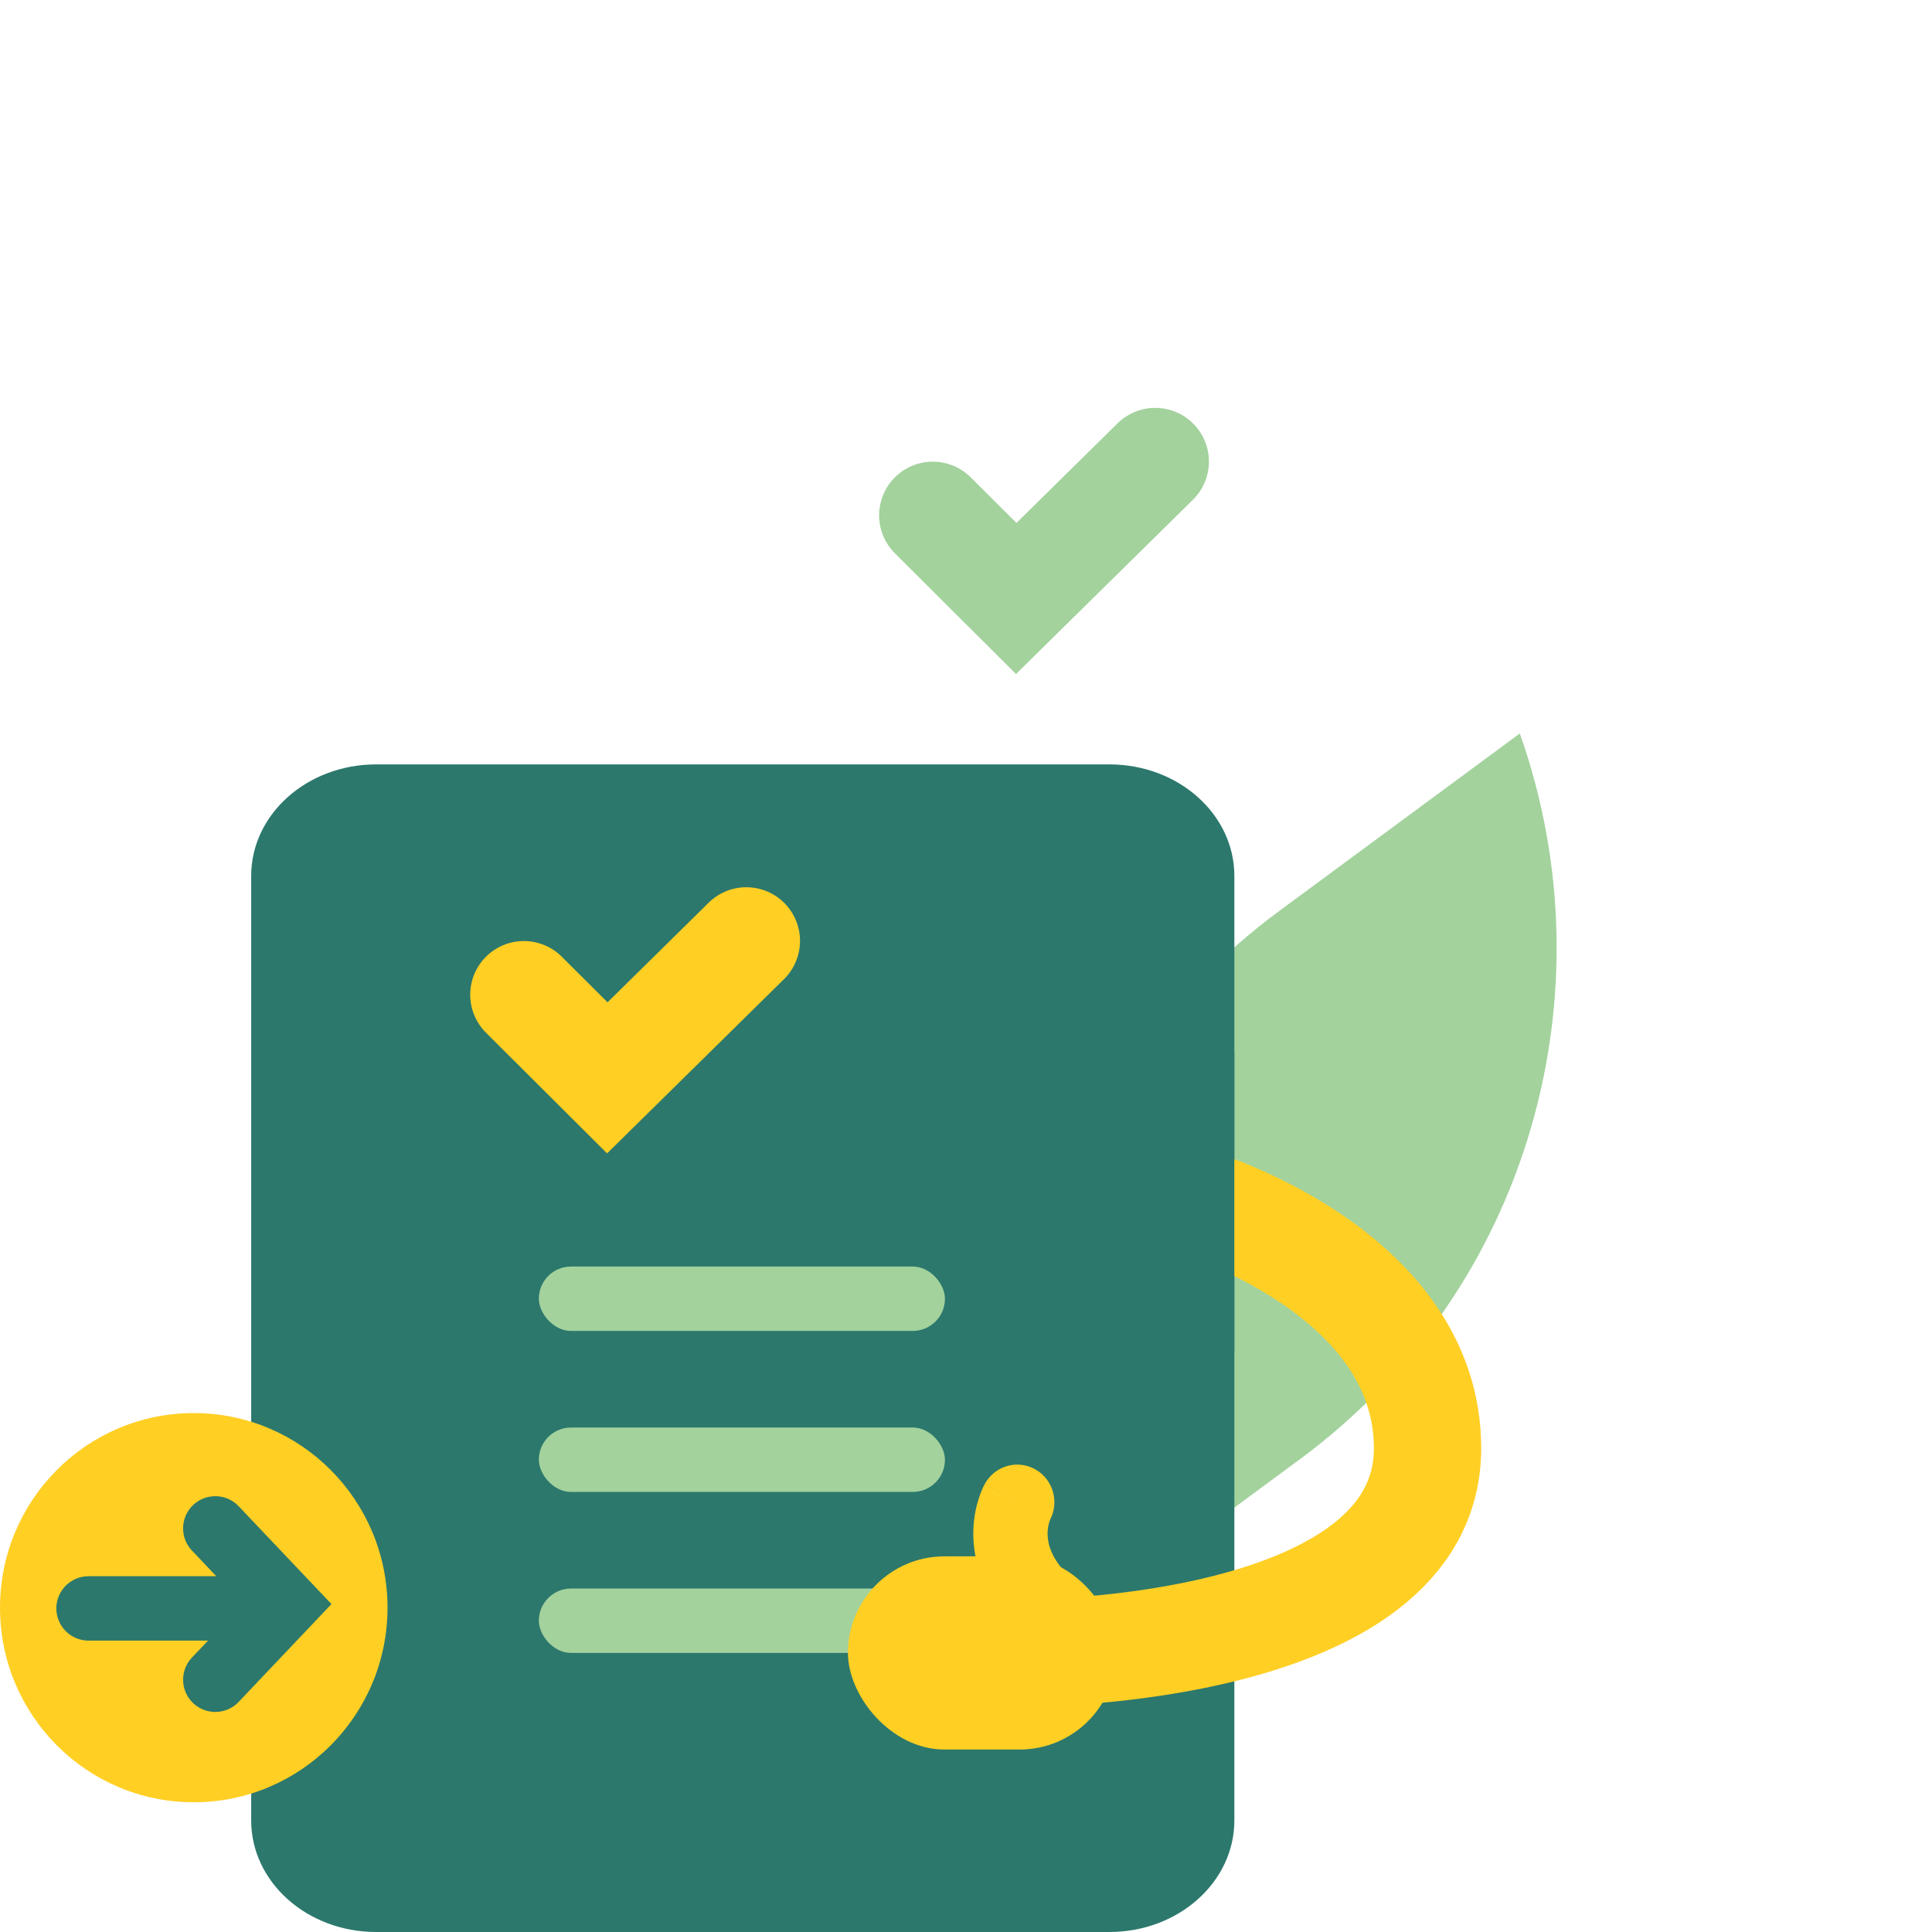 <svg xmlns="http://www.w3.org/2000/svg" width="180" height="180" viewBox="0 0 180 180" fill="none"><path d="M120.098 84.199L119.174 84.881C97.75 100.689 90.165 128.428 98.696 152.492L120.195 136.628L121.119 135.946C142.543 120.137 150.128 92.399 141.597 68.335L120.098 84.199Z" fill="#A3D29D"></path><path d="M115.002 169.61C115.002 175.348 109.791 179.999 103.363 179.999H35.041C28.613 179.999 23.403 175.348 23.403 169.61L23.402 81.606C23.402 75.868 28.613 71.217 35.041 71.217H103.363C109.791 71.217 115.002 75.868 115.002 81.606V169.61Z" fill="#2C786C"></path><path d="M18.052 167.913C28.023 167.913 36.105 159.796 36.105 149.783C36.105 139.77 28.023 131.652 18.052 131.652C8.082 131.652 0 139.77 0 149.783C0 159.796 8.082 167.913 18.052 167.913Z" fill="#FFCF24"></path><path d="M20.059 142.396L26.745 149.447L20.059 156.498" stroke="#2C786C" stroke-width="6" stroke-miterlimit="10" stroke-linecap="round"></path><path d="M24.643 149.852H8.25" stroke="#2C786C" stroke-width="6" stroke-miterlimit="10" stroke-linecap="round"></path><rect x="50.203" y="118" width="37.837" height="6" rx="3" fill="#A3D29D"></rect><rect x="50.203" y="133" width="37.837" height="6" rx="3" fill="#A3D29D"></rect><rect x="50.203" y="148" width="37.837" height="6" rx="3" fill="#A3D29D"></rect><path d="M69.535 87.662L56.582 100.421L48.808 92.674" stroke="#FFCF24" stroke-width="10" stroke-miterlimit="10" stroke-linecap="round"></path><path d="M107.633 43L94.68 55.758L86.906 48.012" stroke="#A3D29D" stroke-width="10" stroke-miterlimit="10" stroke-linecap="round"></path><path d="M111.304 112C111.304 112 133 118.387 133 134.931C133 154 96 154 96 154" stroke="#FFCF24" stroke-width="10" stroke-miterlimit="10"></path><path fill-rule="evenodd" clip-rule="evenodd" d="M97.843 141.579C97.832 141.604 97.804 141.671 97.771 141.773C97.702 141.985 97.62 142.323 97.604 142.745C97.575 143.5 97.74 144.792 99.143 146.382C100.417 147.825 100.294 150.04 98.869 151.329C97.444 152.619 95.256 152.494 93.982 151.052C91.323 148.039 90.594 144.952 90.688 142.477C90.733 141.285 90.965 140.296 91.196 139.585C91.312 139.228 91.429 138.934 91.527 138.713C91.576 138.601 91.621 138.508 91.659 138.432C91.677 138.394 91.695 138.361 91.71 138.332C91.717 138.317 91.724 138.304 91.731 138.292L91.74 138.275L91.744 138.267L91.746 138.263C91.747 138.261 91.748 138.259 94.775 139.957L91.748 138.259C92.675 136.567 94.781 135.955 96.453 136.893C98.099 137.817 98.71 139.899 97.843 141.579Z" fill="#FFCF24"></path><rect x="99" y="98" width="16" height="28" fill="#2C786C"></rect><rect x="79" y="145" width="25" height="18" rx="9" fill="#FFCF24"></rect></svg>